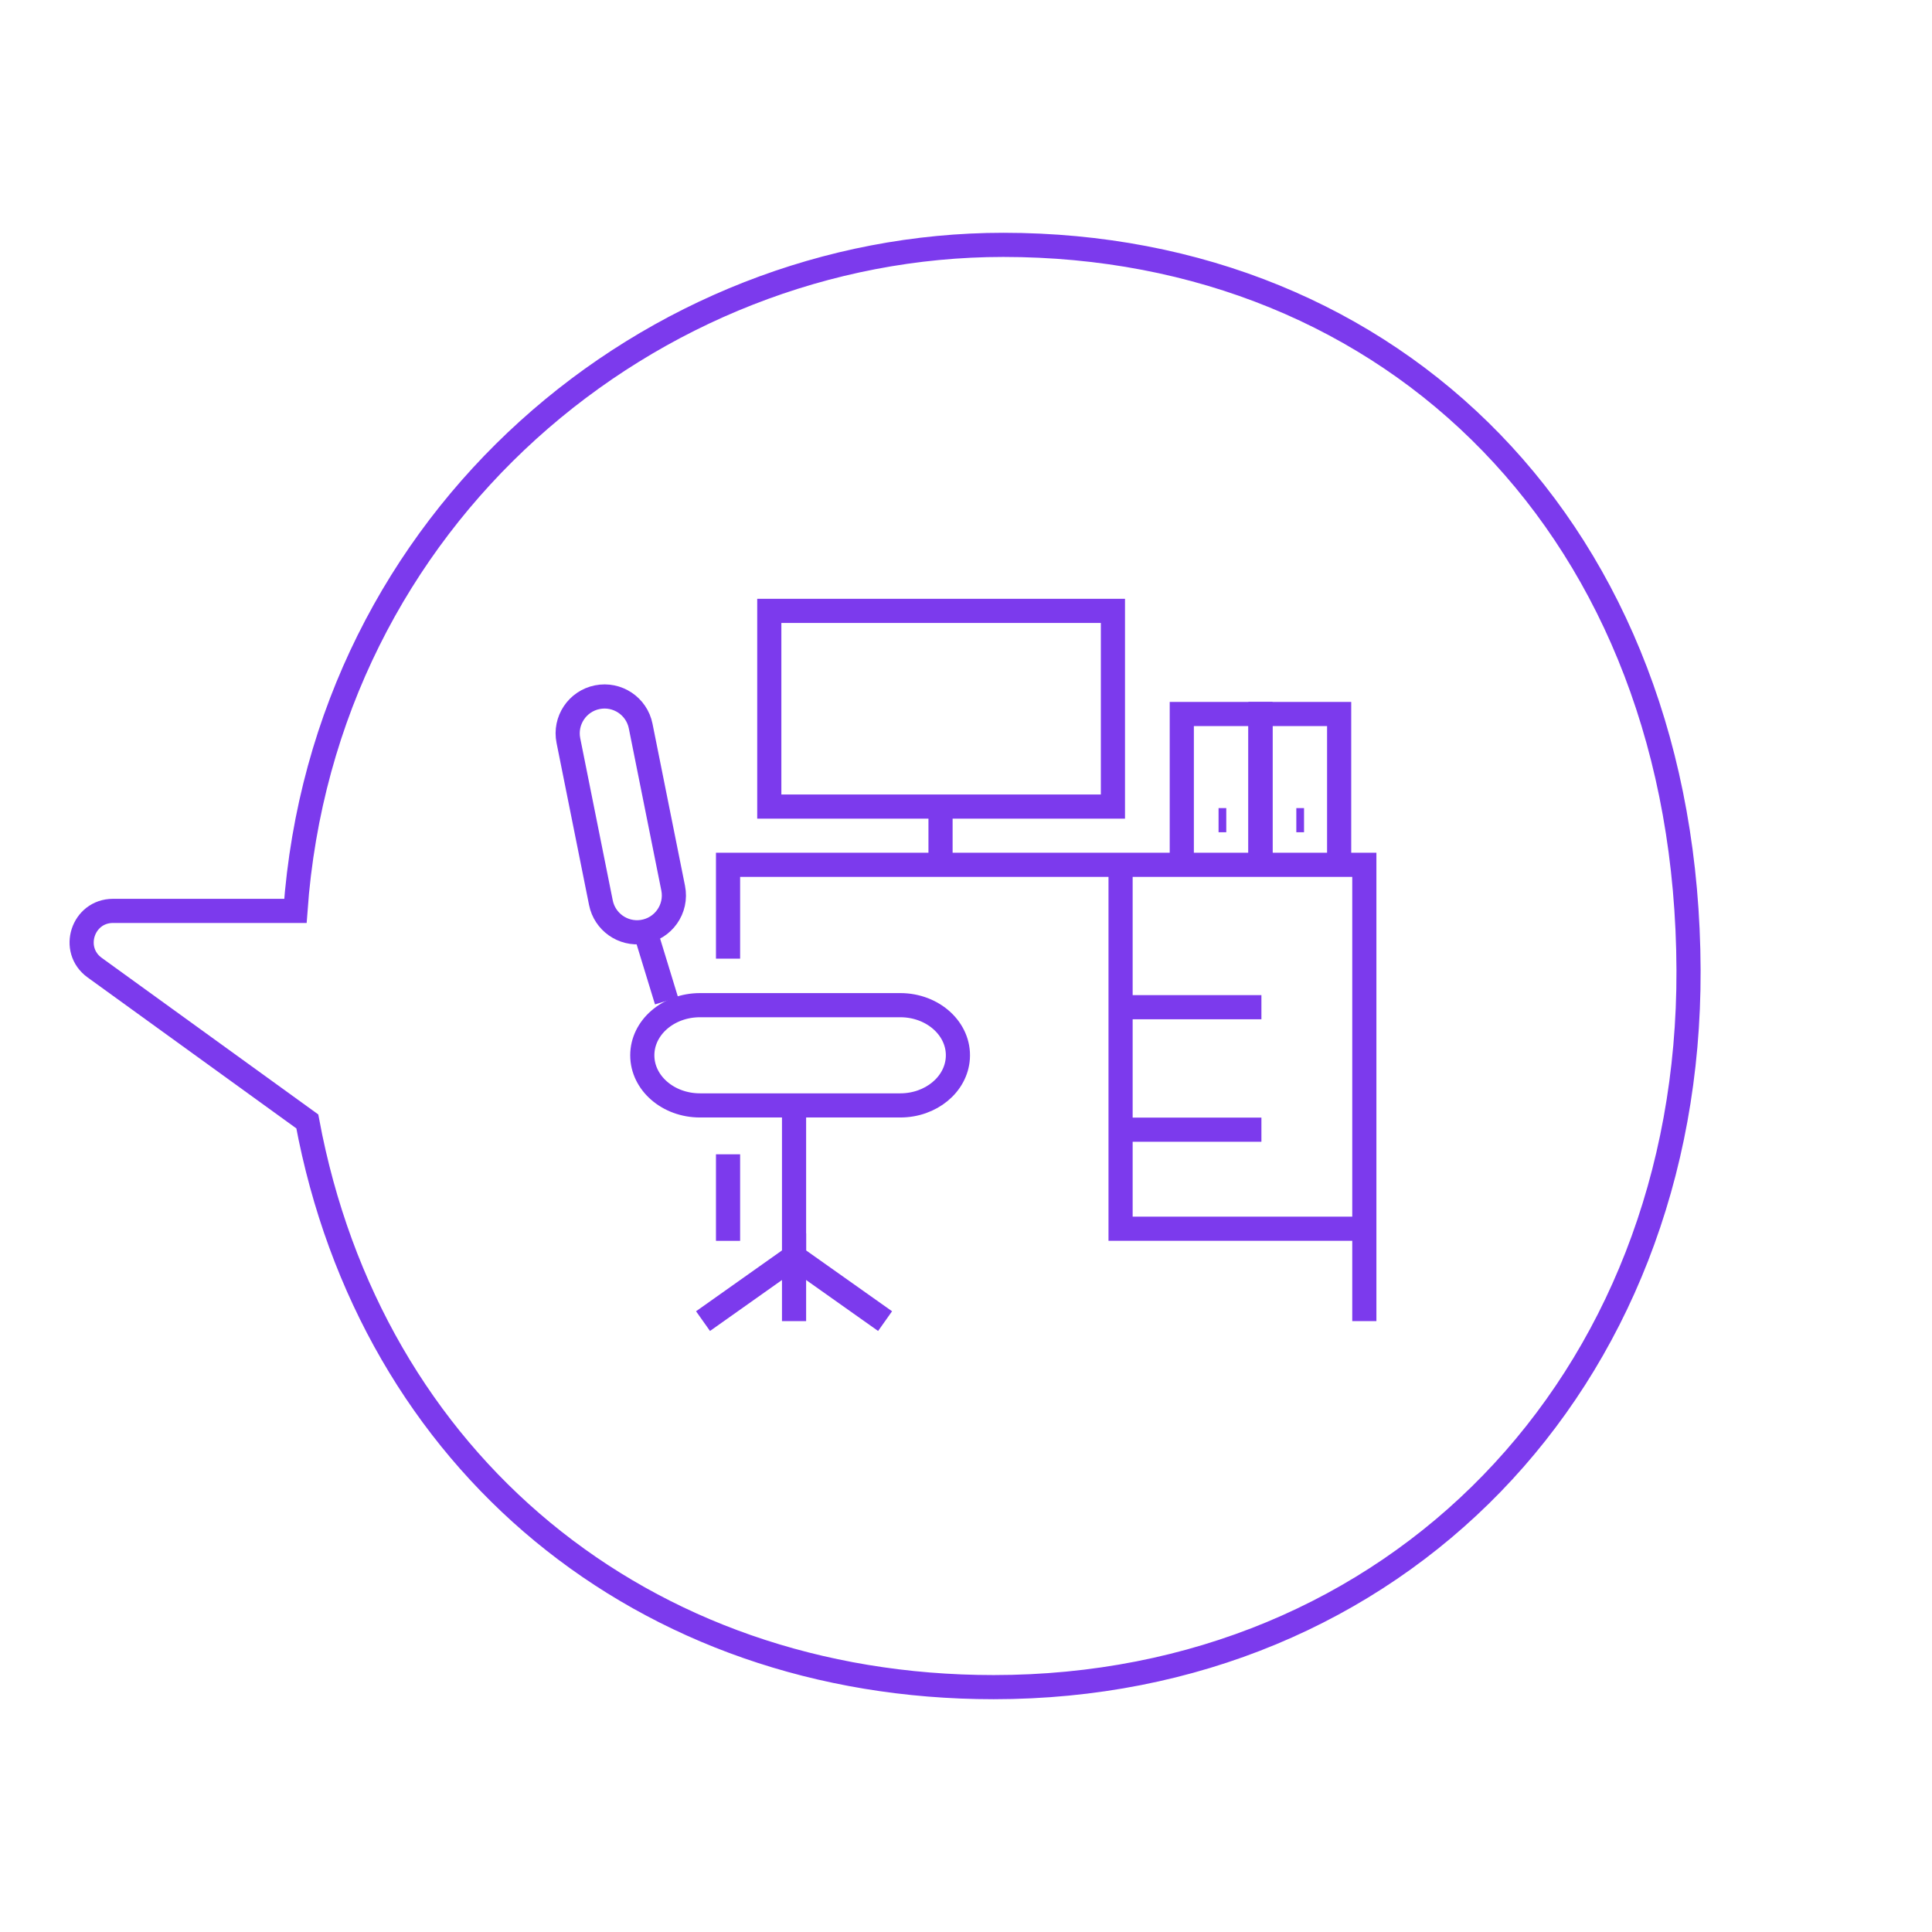 <svg xmlns="http://www.w3.org/2000/svg" xmlns:xlink="http://www.w3.org/1999/xlink" id="Layer_1" x="0px" y="0px" viewBox="0 0 1200 1200" style="enable-background:new 0 0 1200 1200;" xml:space="preserve"><style type="text/css">	.st0{fill:none;stroke:#7C3AED;stroke-width:15;stroke-miterlimit:10;}	.st1{fill:#7C3AED;}	.st2{fill:#7C3AED;stroke:#7C3AED;stroke-width:3.57;stroke-miterlimit:10;}</style><path class="st0" d="M623.17,152.09c-218.19,0-422.14,168.67-439.68,413.68H70.21c-18.88,0-26.71,24.18-11.41,35.25l132.07,95.51 c39.38,211.41,208.29,351.38,426.29,351.38c248.85,0,432.47-188.77,431.62-445.34C1047.9,329.71,865.16,152.09,623.17,152.09z"></path><g>	<line class="st0" x1="452.2" y1="716.96" x2="452.2" y2="770.71"></line>	<polyline class="st0" points="847.41,820.57 847.41,537.15 452.2,537.15 452.2,595.44  "></polyline>	<path class="st0" d="M559.18,624.33H434.75c-19.78,0-35.81,13.94-35.81,31.13l0,0c0,17.2,16.03,31.13,35.81,31.13h124.42  c19.02,0,34.72-12.93,35.76-29.44l0,0C596.05,639.33,579.72,624.33,559.18,624.33z"></path>	<polyline class="st0" points="493.2,686.6 493.2,780.54 549.74,820.57  "></polyline>	<polyline class="st0" points="436.66,820.57 493.2,780.54 493.2,820.57  "></polyline>	<line class="st0" x1="414" y1="621.65" x2="401.14" y2="579.63"></line>	<path class="st0" d="M418.12,551.66l-20.19-100.68c-2.49-12.4-14.55-20.43-26.95-17.94l0,0c-12.39,2.49-20.43,14.55-17.94,26.95  l20.19,100.68c2.39,11.92,13.68,19.89,25.72,18.16l0,0C411.95,576.94,420.7,564.54,418.12,551.66z"></path>	<polyline class="st0" points="696.01,537.15 696.01,701.67 696.01,763.18 847.41,763.18  "></polyline>	<line class="st0" x1="584.18" y1="537.15" x2="584.18" y2="500.98"></line>	<rect x="477.82" y="379.43" class="st0" width="213.44" height="121.55"></rect>	<line class="st0" x1="696.01" y1="625.59" x2="783.49" y2="625.59"></line>	<line class="st0" x1="696.01" y1="701.67" x2="783.49" y2="701.67"></line>	<polyline class="st0" points="782.9,537.15 782.9,443.48 734.03,443.48 734.03,537.15  "></polyline>	<line class="st0" x1="761.66" y1="509.42" x2="756.87" y2="509.42"></line>	<polyline class="st0" points="831.77,537.15 831.77,443.48 782.9,443.48 782.9,537.15  "></polyline>	<line class="st0" x1="809.96" y1="509.42" x2="805.17" y2="509.42"></line></g></svg>